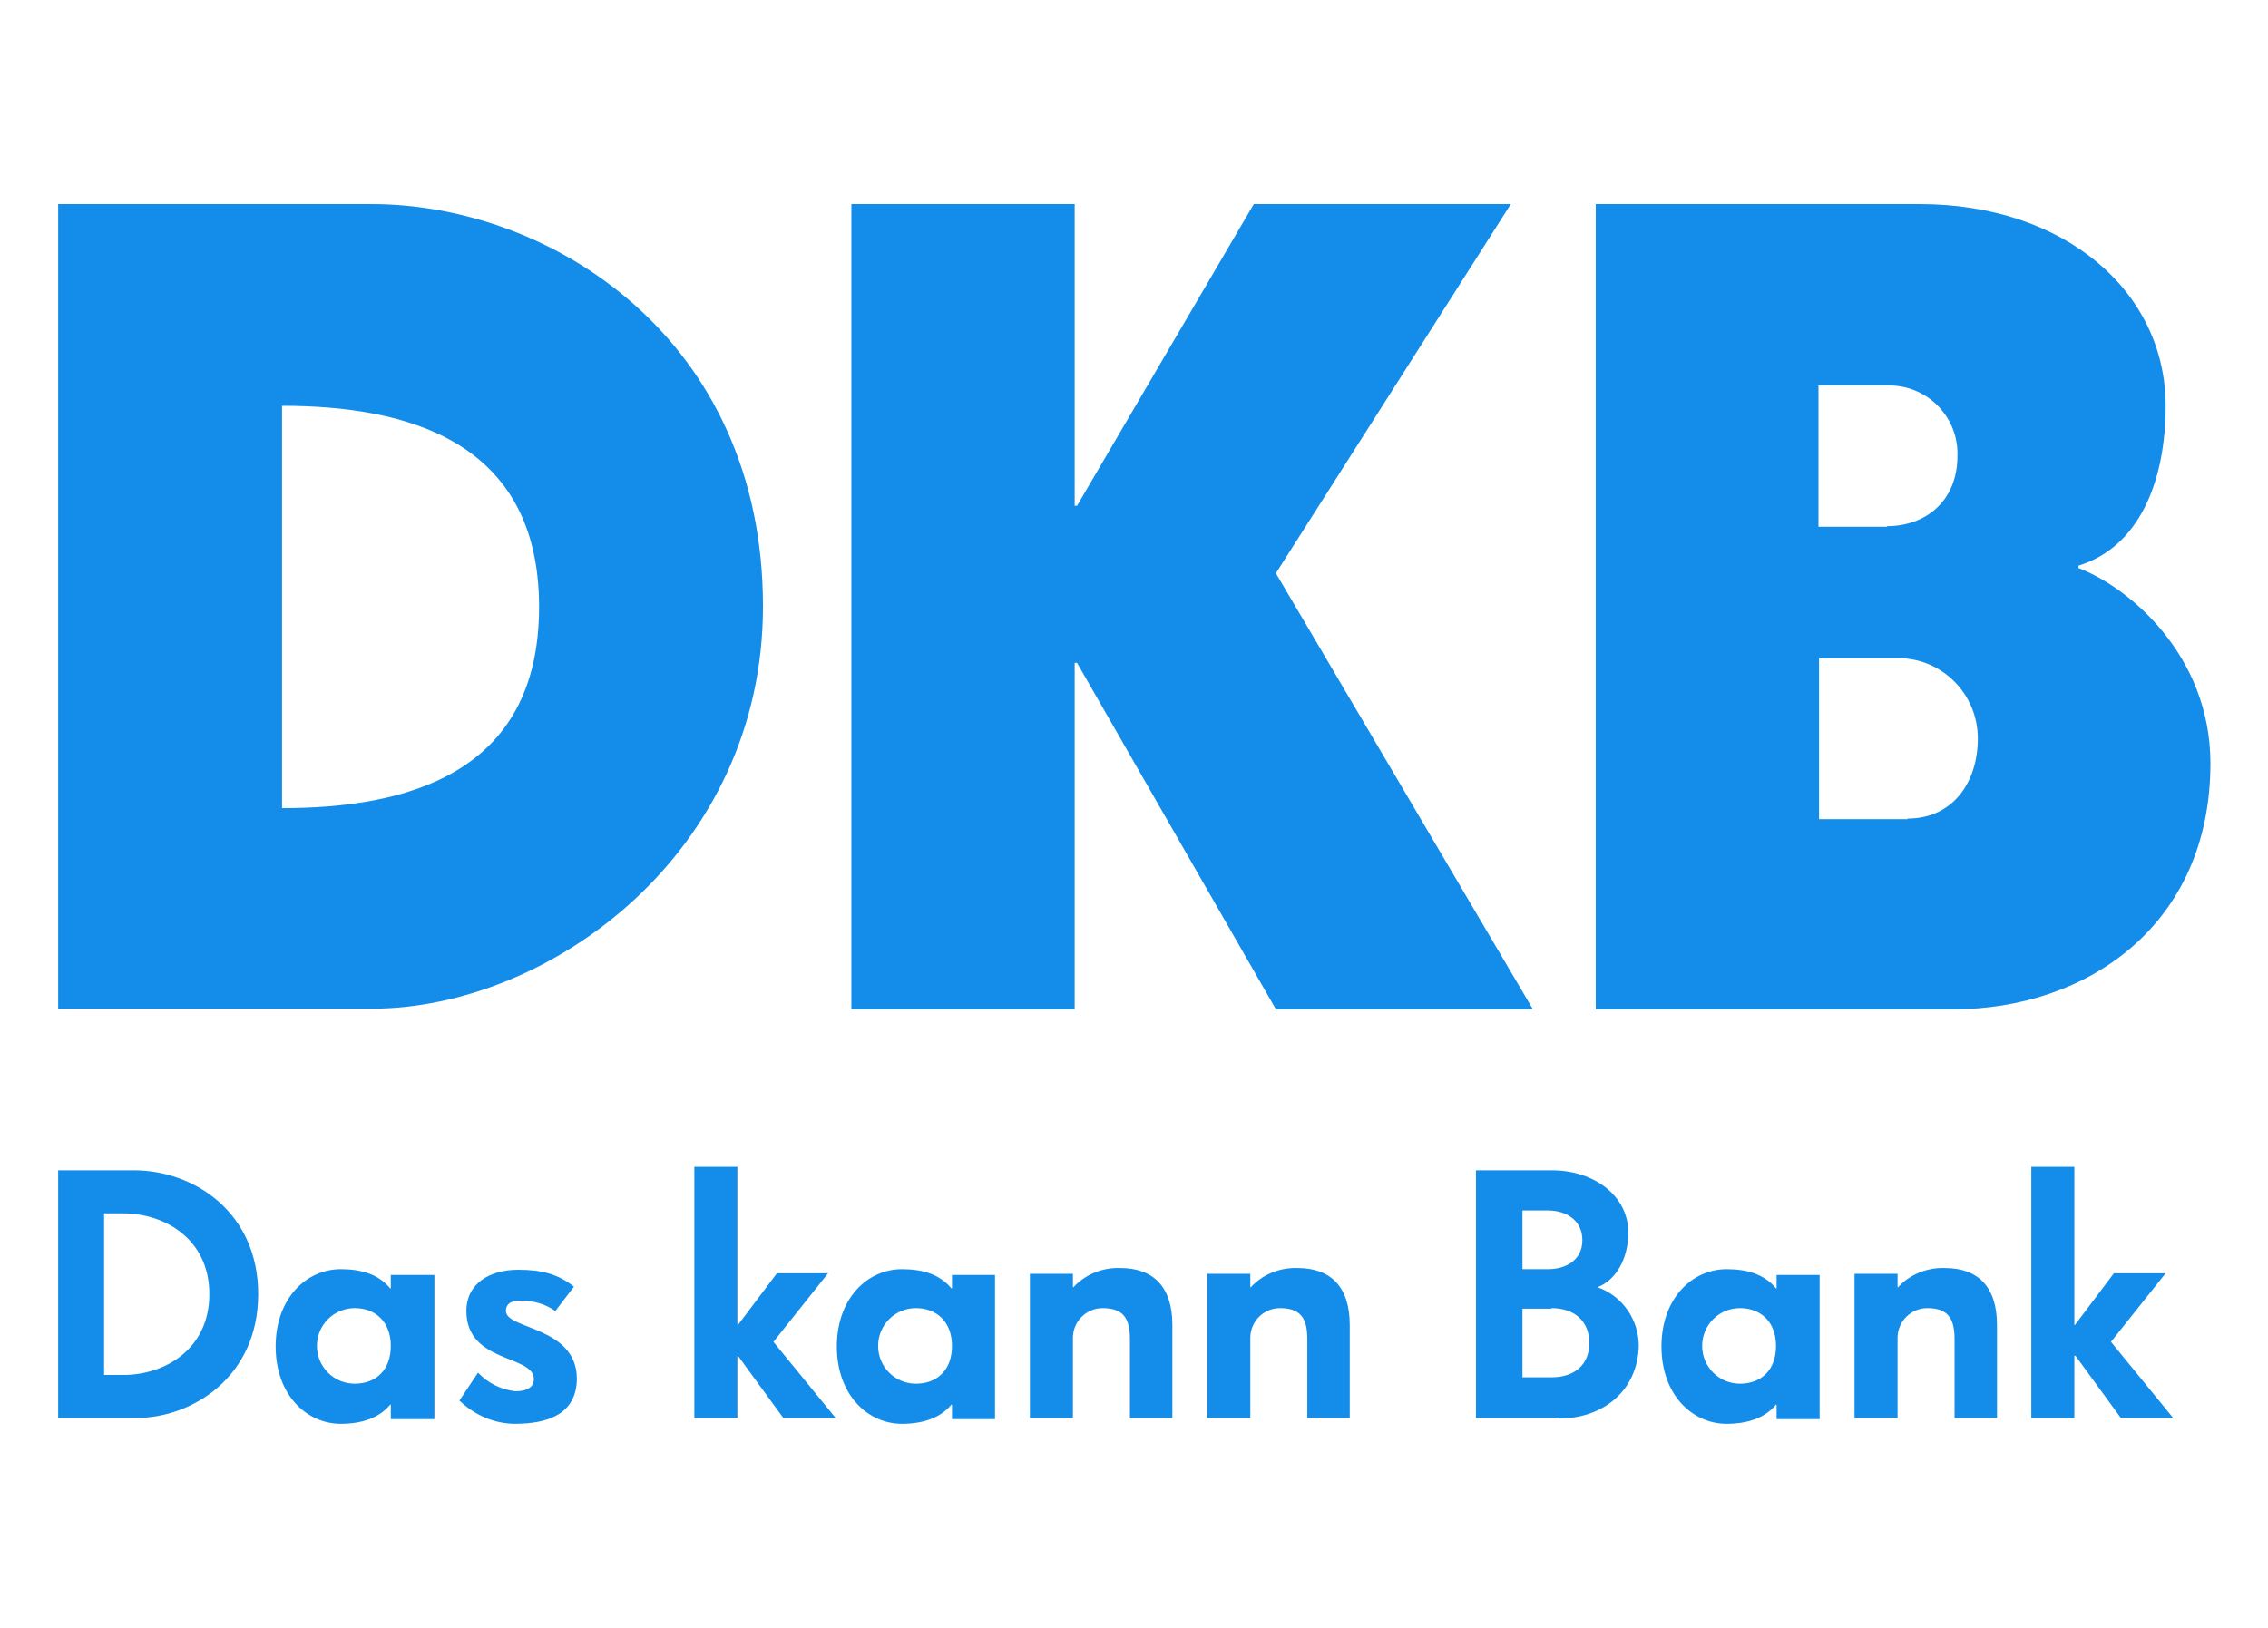 <?xml version="1.0" encoding="UTF-8"?>
<svg id="Ebene_2" data-name="Ebene 2" xmlns="http://www.w3.org/2000/svg" viewBox="0 0 39 28">
  <defs>
    <style>
      .cls-1 {
        fill: none;
      }

      .cls-1, .cls-2 {
        stroke-width: 0px;
      }

      .cls-2 {
        fill: #148dea;
      }
    </style>
  </defs>
  <g id="x-inline">
    <g>
      <path class="cls-2" d="M1,3.51h5.39c3.08,0,6.73,2.31,6.73,6.92,0,4.23-3.66,6.92-6.73,6.92H1V3.51h0ZM9.27,10.44c0-2.88-2.31-3.46-4.42-3.46v6.92c2.11,0,4.42-.57,4.42-3.46ZM14.64,3.51h3.84v5.19h.04l3.04-5.19h4.42l-4.04,6.35,4.42,7.5h-4.42l-3.42-5.96h-.04v5.96h-3.84V3.51h0ZM27.43,3.51h5.58c2.5,0,4.23,1.51,4.23,3.47,0,1.31-.46,2.43-1.5,2.75v.04c.87.33,2.27,1.5,2.27,3.36,0,2.77-2.11,4.23-4.42,4.23h-6.15V3.51ZM32.45,9.05c.65,0,1.21-.42,1.21-1.21.02-.65-.49-1.19-1.14-1.21h-1.25v2.43h1.18ZM32.8,14.08c.77,0,1.21-.61,1.21-1.38,0-.76-.61-1.38-1.37-1.38h-1.36v2.77h1.52ZM2.33,24.39h-1.33v-4.26h1.31c1.01,0,2.13.71,2.13,2.13s-1.13,2.13-2.1,2.13ZM2.12,20.87h-.33v2.78h.33c.71,0,1.48-.44,1.48-1.39s-.77-1.39-1.48-1.39ZM6.72,24.39v-.23h-.01c-.19.23-.49.33-.85.33-.59,0-1.12-.5-1.12-1.33s.53-1.33,1.12-1.33c.36,0,.65.09.85.33h.01v-.23h.75v2.48h-.75ZM6.1,22.5c-.36,0-.65.29-.65.65s.29.65.65.65.62-.23.62-.65-.27-.65-.62-.65ZM8.86,24.49c-.36,0-.7-.15-.96-.4l.32-.48c.17.18.39.29.64.32.22,0,.32-.08.32-.21,0-.42-1.16-.27-1.16-1.17,0-.48.41-.71.89-.71.42,0,.69.08.96.29l-.32.42c-.17-.12-.38-.18-.59-.18-.13,0-.26.03-.26.18,0,.32,1.22.26,1.22,1.17-.01.6-.49.77-1.07.77h0ZM13.47,24.39l-.78-1.07h-.01v1.07h-.74v-4.32h.74v2.72h.01l.67-.89h.88l-.94,1.18,1.07,1.31h-.89s0,0,0,0ZM16.37,24.39v-.23h-.01c-.19.23-.49.33-.85.33-.59,0-1.12-.5-1.12-1.33s.53-1.33,1.12-1.33c.36,0,.65.09.85.33h.01v-.23h.74v2.48h-.74ZM15.75,22.5c-.36,0-.65.29-.65.65s.29.65.65.65.62-.23.62-.65-.27-.65-.62-.65ZM19.43,24.39v-1.36c0-.36-.12-.53-.47-.53-.28,0-.51.23-.51.51v1.38h-.74v-2.48h.74v.23h.01c.2-.22.5-.34.8-.33.58,0,.9.33.9.98v1.6h-.74,0s0,0,0,0ZM22.48,24.39v-1.36c0-.36-.12-.53-.47-.53-.28,0-.51.23-.51.51v1.38h-.74v-2.48h.74v.23h.01c.2-.22.5-.34.8-.33.58,0,.9.33.9.98v1.6h-.74s0,0,0,0ZM26.79,24.39h-1.41v-4.26h1.31c.71,0,1.31.43,1.31,1.07,0,.47-.23.83-.53.94.43.15.71.56.71,1.01-.02.77-.61,1.25-1.38,1.25h0ZM26.62,20.82h-.44v1.01h.44c.3,0,.59-.15.59-.5s-.29-.51-.59-.51h0ZM26.68,22.51h-.5v1.18h.5c.41,0,.65-.23.65-.59s-.24-.6-.65-.6h0ZM30.55,24.39v-.23h-.01c-.19.23-.49.33-.85.33-.59,0-1.12-.5-1.12-1.33s.53-1.33,1.12-1.33c.36,0,.65.09.85.33h.01v-.23h.74v2.48h-.74ZM29.92,22.5c-.36,0-.65.29-.65.65s.29.65.65.65.62-.23.62-.65-.27-.65-.62-.65ZM33.61,24.39v-1.36c0-.36-.12-.53-.47-.53-.28,0-.51.23-.51.51v1.38h-.74v-2.48h.74v.23h.01c.2-.22.5-.34.8-.33.58,0,.9.33.9.98v1.6h-.74,0ZM36.47,24.39l-.78-1.07h-.02v1.07h-.74v-4.32h.74v2.72h.01l.67-.89h.89l-.94,1.18,1.07,1.31h-.89s0,0,0,0Z"/>
      <rect class="cls-1" width="39" height="28"/>
    </g>
  </g>
</svg>